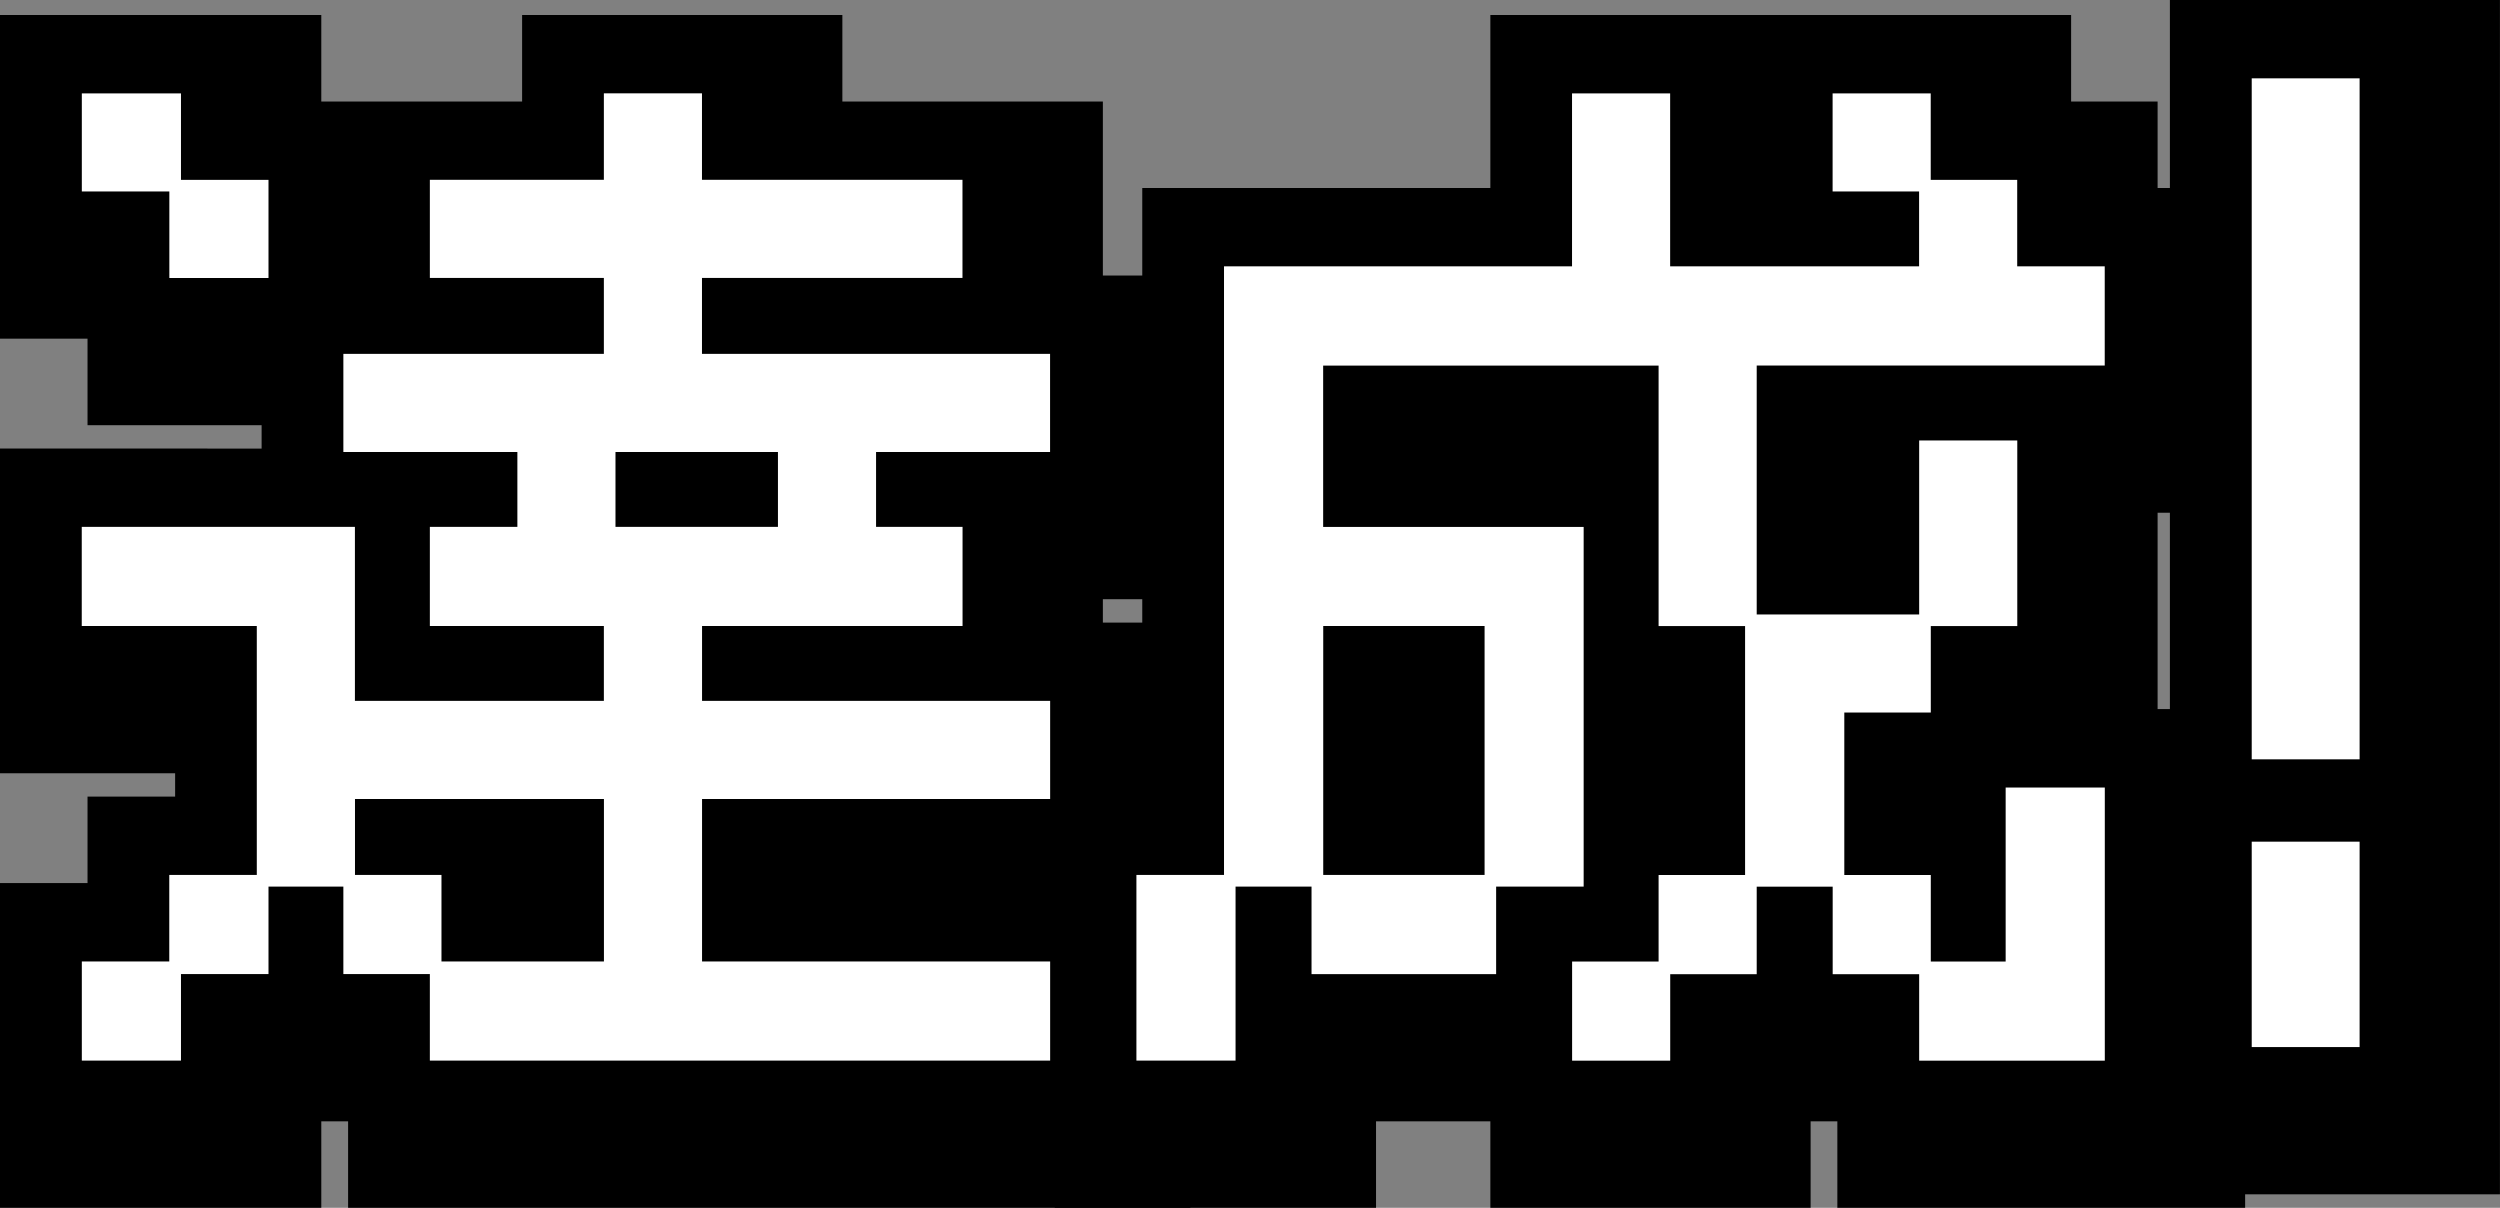 <?xml version="1.0" encoding="UTF-8"?><svg id="_レイヤー_2" xmlns="http://www.w3.org/2000/svg" viewBox="0 0 337.62 163.11"><rect x="0" y="0" width="337.62" height="163.11" fill="#808080" stroke="none"/><defs><style>.cls-1{fill:#000;}.cls-1,.cls-2{stroke-width:0px;}.cls-2{fill:#fff;}</style></defs><g id="_レイヤー_1-2"><polygon class="cls-1" points="0 163.11 0 119.26 11.82 119.26 11.82 107.58 23.65 107.58 23.65 104.43 0 104.43 0 60.57 35.33 60.58 35.33 57.42 11.82 57.42 11.82 45.74 0 45.74 0 2.03 43.39 2.03 43.39 13.71 70.51 13.71 70.51 2.03 113.76 2.03 113.76 13.71 148.94 13.71 148.94 37.21 160.76 37.21 160.76 80.92 148.94 80.92 148.94 84.08 160.76 84.08 160.76 163.11 47.01 163.11 47.01 151.43 43.39 151.43 43.39 163.11 0 163.11"/><polygon class="cls-1" points="142.44 163.11 142.44 107.58 154.26 107.58 154.26 25.39 201.27 25.39 201.27 2.03 279.7 2.03 279.7 13.71 291.38 13.71 291.38 25.39 303.2 25.39 303.2 69.24 291.38 69.24 291.38 95.76 303.2 95.76 303.2 163.11 248.13 163.11 248.13 151.43 244.52 151.43 244.52 163.11 201.27 163.11 201.27 151.43 185.83 151.43 185.83 163.11 142.44 163.11"/><rect class="cls-1" x="293.04" y="0" width="44.57" height="161.29"/><path class="cls-2" d="M11.04,129.84h11.82v-11.68h11.82s0-33.62,0-33.62H11.04s0-13.39,0-13.39h36.89v23.5h33.62v-10.11h-23.5s0-13.39,0-13.39h11.82v-10.11h-23.5s0-13.25,0-13.25h35.18v-10.26h-23.5s0-13.25,0-13.25h23.5v-11.68h13.25s0,11.68,0,11.68h35.18v13.25h-35.18v10.26h47.01v13.25h-23.5s0,10.11,0,10.11h11.68v13.39h-35.18v10.11h47.01v13.25h-47.01s0,21.94,0,21.94h47.01v13.39H58.05s0-11.68,0-11.68h-11.68v-11.82h-10.11s0,11.82,0,11.82h-11.82s0,11.68,0,11.68h-13.39s0-13.39,0-13.39ZM22.87,25.86h-11.82s0-13.25,0-13.25h13.39s0,11.68,0,11.68h11.82v13.25h-13.39v-11.68ZM59.62,118.16v11.68h21.94v-21.94h-33.62v10.26h11.68ZM105.06,71.15v-10.11h-21.94v10.11h21.94Z"/><path class="cls-2" d="M153.48,118.16h11.82V35.97h47s0-23.36,0-23.36h13.25s0,23.36,0,23.36h33.62v-10.11h-11.68s0-13.25,0-13.25h13.25v11.68h11.68s0,11.68,0,11.68h11.82s0,13.39,0,13.39h-47s0,33.62,0,33.62h21.94v-23.5h13.25s0,25.07,0,25.07h-11.68s0,11.68,0,11.68h-11.68v21.94h11.68v11.68h10.11v-23.5h13.39v36.89h-25.07v-11.68h-11.68s0-11.82,0-11.82h-10.26v11.82h-11.68s0,11.68,0,11.68h-13.25s0-13.39,0-13.39h11.68s0-11.68,0-11.68h11.68v-33.62h-11.68s0-35.18,0-35.18h-45.3v21.79h35.18s0,48.57,0,48.57h-11.82v11.82h-24.93s0-11.82,0-11.82h-10.26v23.5h-13.39v-25.07ZM200.49,118.16v-33.62h-21.79s0,33.62,0,33.62h21.79Z"/><path class="cls-2" d="M304.09,10.58h14.57s0,91.97,0,91.97h-14.57s0-91.97,0-91.97ZM304.09,113.67h14.57s0,27.73,0,27.73h-14.57s0-27.73,0-27.73Z"/></g></svg>